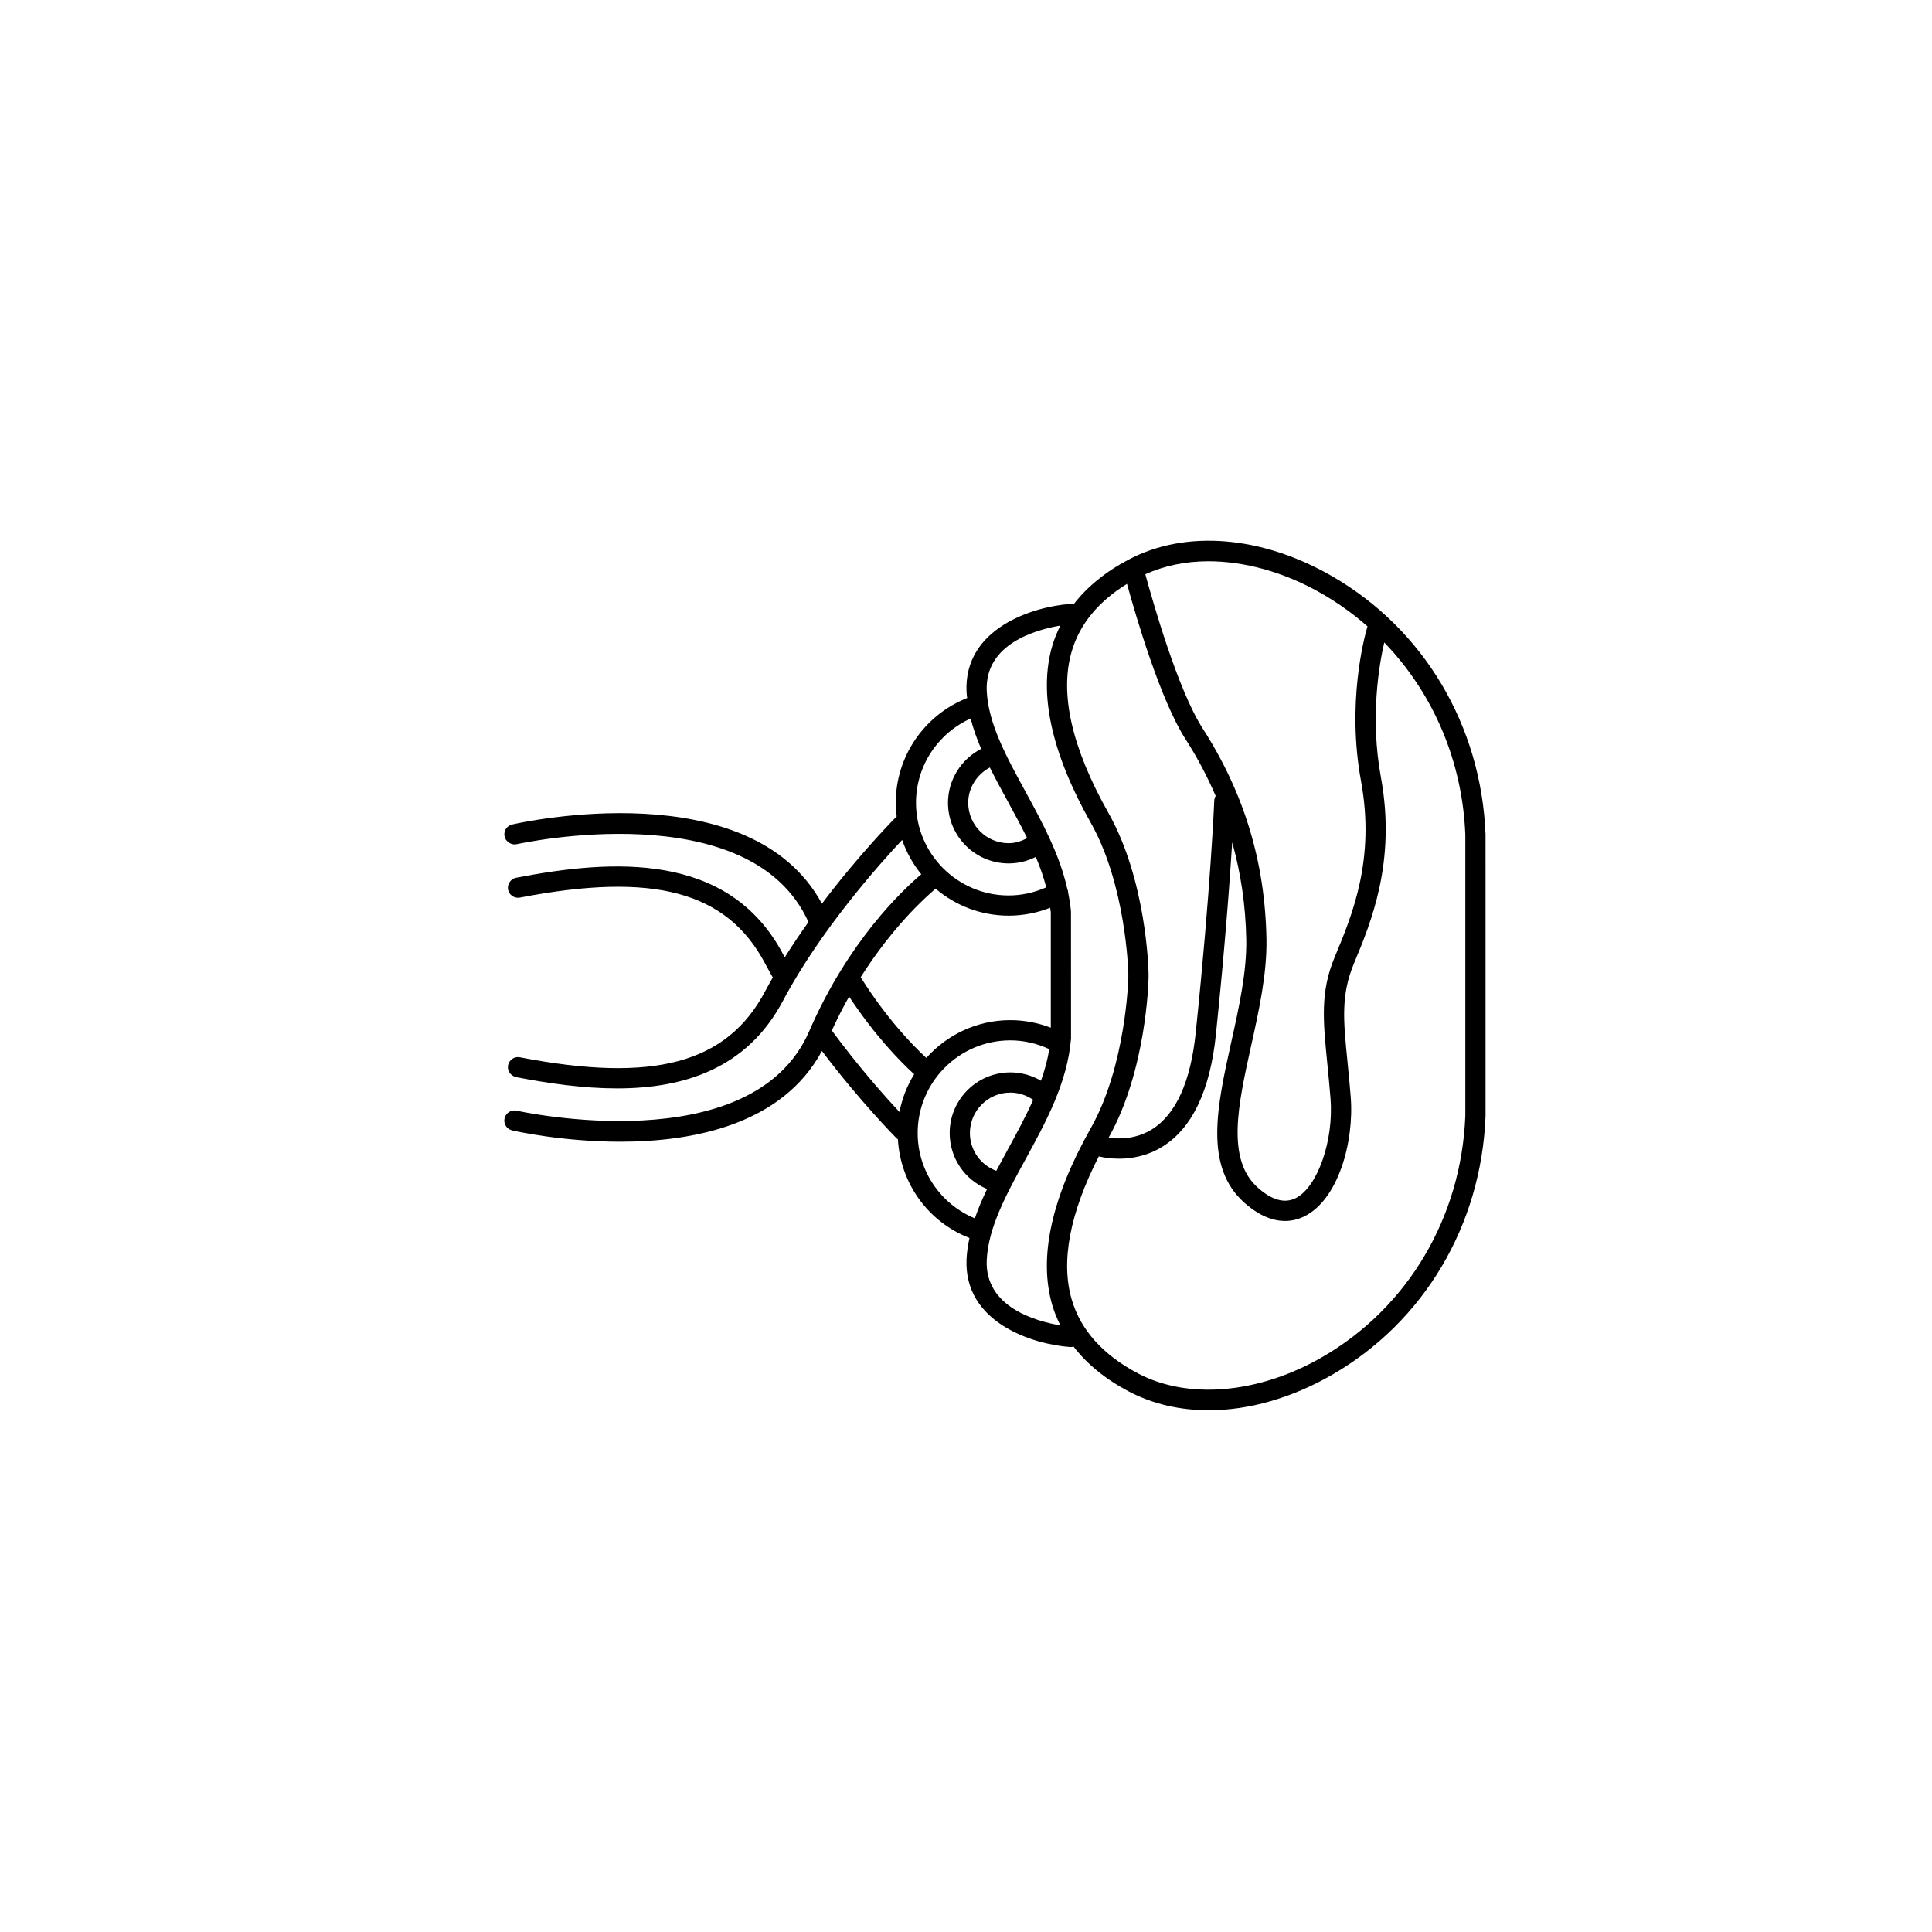 <?xml version="1.0" encoding="UTF-8"?>
<!-- Uploaded to: ICON Repo, www.svgrepo.com, Generator: ICON Repo Mixer Tools -->
<svg fill="#000000" width="800px" height="800px" version="1.1" viewBox="144 144 512 512" xmlns="http://www.w3.org/2000/svg">
 <path d="m361.82 422.52c10.07 13.336 19.406 22.754 19.824 23.184 0.094 0.082 0.219 0.125 0.312 0.199 0.648 11.723 8.027 21.926 18.965 26.176-0.387 1.844-0.691 3.684-0.773 5.559-0.805 16.902 17.637 22.66 27.496 23.34h0.188c0.242 0 0.449-0.062 0.668-0.125 3.559 4.625 8.414 8.613 14.602 11.879 6.352 3.348 13.574 5.004 21.215 5.004 10.562 0 21.895-3.172 32.719-9.41 24.312-14.023 39.512-39.594 40.652-68.523l-0.004-74.68c-1.141-28.824-16.34-54.395-40.652-68.418-18.641-10.75-38.809-12.391-53.934-4.406-6.188 3.266-11.043 7.254-14.602 11.879-0.273-0.074-0.566-0.137-0.859-0.125-9.859 0.68-28.301 6.438-27.496 23.34 0.02 0.535 0.113 1.066 0.168 1.59-11.355 4.5-18.922 15.449-18.922 27.758 0 1.234 0.094 2.438 0.242 3.633-0.668 0.66-9.922 10.004-19.812 23.109-18.914-34.945-79.438-21.602-82.086-20.984-1.445 0.324-2.344 1.758-2.008 3.203 0.184 0.797 0.723 1.402 1.402 1.758 0.539 0.273 1.16 0.41 1.812 0.262 0.617-0.145 61.875-13.637 77.312 20.629-2.137 2.992-4.25 6.113-6.269 9.348-0.156-0.281-0.324-0.566-0.473-0.859-14.434-27.266-45.383-25.129-70.742-20.223-0.695 0.133-1.262 0.535-1.645 1.059-0.422 0.582-0.621 1.32-0.48 2.082 0.281 1.453 1.715 2.387 3.141 2.113 35.43-6.844 54.863-1.633 64.984 17.469 0.637 1.215 1.309 2.406 1.977 3.602 0.02 0.031 0.051 0.043 0.074 0.074-0.703 1.227-1.391 2.449-2.051 3.695-10.102 19.102-29.527 24.336-64.984 17.48-1.434-0.293-2.856 0.66-3.141 2.113-0.262 1.391 0.613 2.727 1.973 3.078 0.051 0.012 0.094 0.051 0.152 0.062 8.551 1.652 17.75 2.992 26.742 2.992 17.625 0 34.434-5.16 43.988-23.223 9.965-18.797 25.695-36.352 31.586-42.617 1.16 3.34 2.879 6.414 5.074 9.094-4.981 4.207-19.383 17.762-29.703 41.582-15.102 34.844-76.918 21.203-77.523 21.066-0.398-0.094-0.781-0.082-1.152 0-0.988 0.211-1.816 0.973-2.062 2.019-0.336 1.445 0.566 2.879 2.008 3.203 1.16 0.273 13.555 3.004 28.676 3.004 19.227-0.004 42.84-4.461 53.422-24.043zm20.555 16.168c-3.863-4.133-10.844-11.961-17.93-21.594 1.465-3.203 2.992-6.195 4.574-8.992 6.731 10.203 13.406 17.07 17.238 20.578-1.852 3.027-3.203 6.398-3.883 10.008zm9.578-59.176c5.223 4.449 11.973 7.148 19.352 7.148 3.769 0 7.516-0.723 11-2.094 0.043 0.398 0.125 0.797 0.168 1.191v30.594c-3.402-1.309-7.043-2.008-10.719-2.008-8.855 0-16.789 3.883-22.273 10.016-3.957-3.664-10.719-10.758-17.395-21.383 8.301-13.102 16.809-20.898 19.867-23.465zm-4.762 64.754c0-13.543 11.02-24.562 24.562-24.562 3.57 0 7.098 0.828 10.32 2.324-0.473 2.824-1.215 5.621-2.207 8.371-2.449-1.434-5.242-2.207-8.113-2.207-8.875 0-16.078 7.211-16.078 16.078 0 6.594 3.977 12.371 9.91 14.832-1.246 2.594-2.356 5.18-3.242 7.777-9.113-3.781-15.152-12.617-15.152-22.613zm30.613-8.801c-2 4.469-4.375 8.863-6.742 13.188-1.035 1.895-2.051 3.769-3.035 5.629-4.164-1.539-6.992-5.484-6.992-10.016 0-5.914 4.805-10.719 10.719-10.719 2.168 0.004 4.269 0.695 6.051 1.918zm93.035-121.21c12.938 13.398 20.715 31.387 21.488 50.969v74.469c-1.066 26.973-15.25 50.887-37.961 63.98-16.789 9.672-35.469 11.324-48.762 4.312-9.293-4.91-15.207-11.48-17.582-19.562-2.961-10.09-0.523-22.859 7.16-37.961 1.32 0.305 3.16 0.605 5.391 0.605 3.371 0 7.504-0.711 11.523-3.215 7.852-4.887 12.59-14.871 14.129-29.66 2.387-23.078 3.672-40.566 4.32-50.961 2.301 8.207 3.559 16.734 3.727 25.727 0.156 8.594-1.938 18.043-3.969 27.18-3.769 17.008-7.324 33.074 3.527 42.648 4.082 3.602 7.703 4.781 10.707 4.781 2.051 0 3.801-0.555 5.211-1.258 8.844-4.426 13.156-19.562 12.203-31.641-0.273-3.434-0.574-6.519-0.859-9.348-1.098-11-1.758-17.645 1.727-26.02 4.481-10.727 11.242-26.941 7.137-49.305-2.898-15.738-0.5-29.711 0.883-35.742zm-46.629-21.516c9.711 0 20.262 2.91 30.152 8.613 4.332 2.5 8.352 5.402 12.035 8.637-0.91 3.086-5.504 20.367-1.715 40.984 3.82 20.809-2.324 35.531-6.992 46.711-3.832 9.191-3.066 16.746-1.938 28.188 0.273 2.793 0.586 5.84 0.848 9.23 0.891 11.18-3.434 23.52-9.254 26.43-2.922 1.453-6.269 0.523-9.965-2.754-8.488-7.484-5.266-22.051-1.852-37.48 2.094-9.441 4.258-19.207 4.094-28.438-0.367-20.441-5.914-38.715-16.945-55.879-6.531-10.152-13.199-33.617-15.156-40.797 5.027-2.266 10.68-3.445 16.688-3.445zm-36.191 23.859c2.113-7.191 7.043-13.176 14.645-17.867 2.344 8.52 8.832 30.762 15.512 41.145 3.152 4.91 5.777 9.922 7.984 15.039-0.199 0.375-0.355 0.797-0.367 1.266-0.012 0.23-0.941 23.152-4.91 61.457-1.34 13.02-5.242 21.645-11.566 25.633-4.219 2.637-8.707 2.617-11.523 2.231 9.996-17.793 10.559-41.277 10.582-42.324v-1.34-0.043c-0.02-0.996-0.586-24.555-10.625-42.355-9.73-17.258-13.008-31.672-9.73-42.84zm-3.016-6.812c-0.848 1.707-1.582 3.453-2.125 5.305-3.707 12.602-0.273 28.406 10.203 46.984 9.242 16.371 9.91 38.957 9.934 39.793v1.258c-0.012 0.23-0.574 23.227-9.934 39.824-10.477 18.578-13.91 34.383-10.203 46.984 0.543 1.852 1.277 3.602 2.125 5.305-6.281-1.047-20.105-4.773-19.508-17.352 0.418-8.625 5.203-17.383 10.277-26.656 5.453-9.984 11.082-20.305 12.059-31.973l-0.012-33.711c-0.148-1.695-0.418-3.348-0.742-5.004-0.012-0.324-0.094-0.648-0.23-0.961-2.019-9.105-6.594-17.562-11.074-25.777-5.074-9.273-9.859-18.031-10.277-26.656-0.598-12.602 13.23-16.316 19.508-17.363zm-8.801 56.332c-1.52 0.797-3.141 1.34-4.898 1.34-5.902 0-10.719-4.805-10.719-10.719 0-3.957 2.293-7.504 5.727-9.348 1.477 2.961 3.09 5.945 4.75 8.98 1.758 3.215 3.519 6.457 5.141 9.746zm-14.969-31.703c0.68 2.691 1.633 5.371 2.785 8.039-5.305 2.723-8.793 8.238-8.793 14.285 0 8.863 7.211 16.078 16.078 16.078 2.543 0 4.973-0.605 7.191-1.727 1.129 2.668 2.062 5.348 2.773 8.059-3.117 1.391-6.519 2.156-9.965 2.156-13.543 0-24.555-11.02-24.555-24.562 0-9.719 5.758-18.395 14.484-22.328z"/>
</svg>